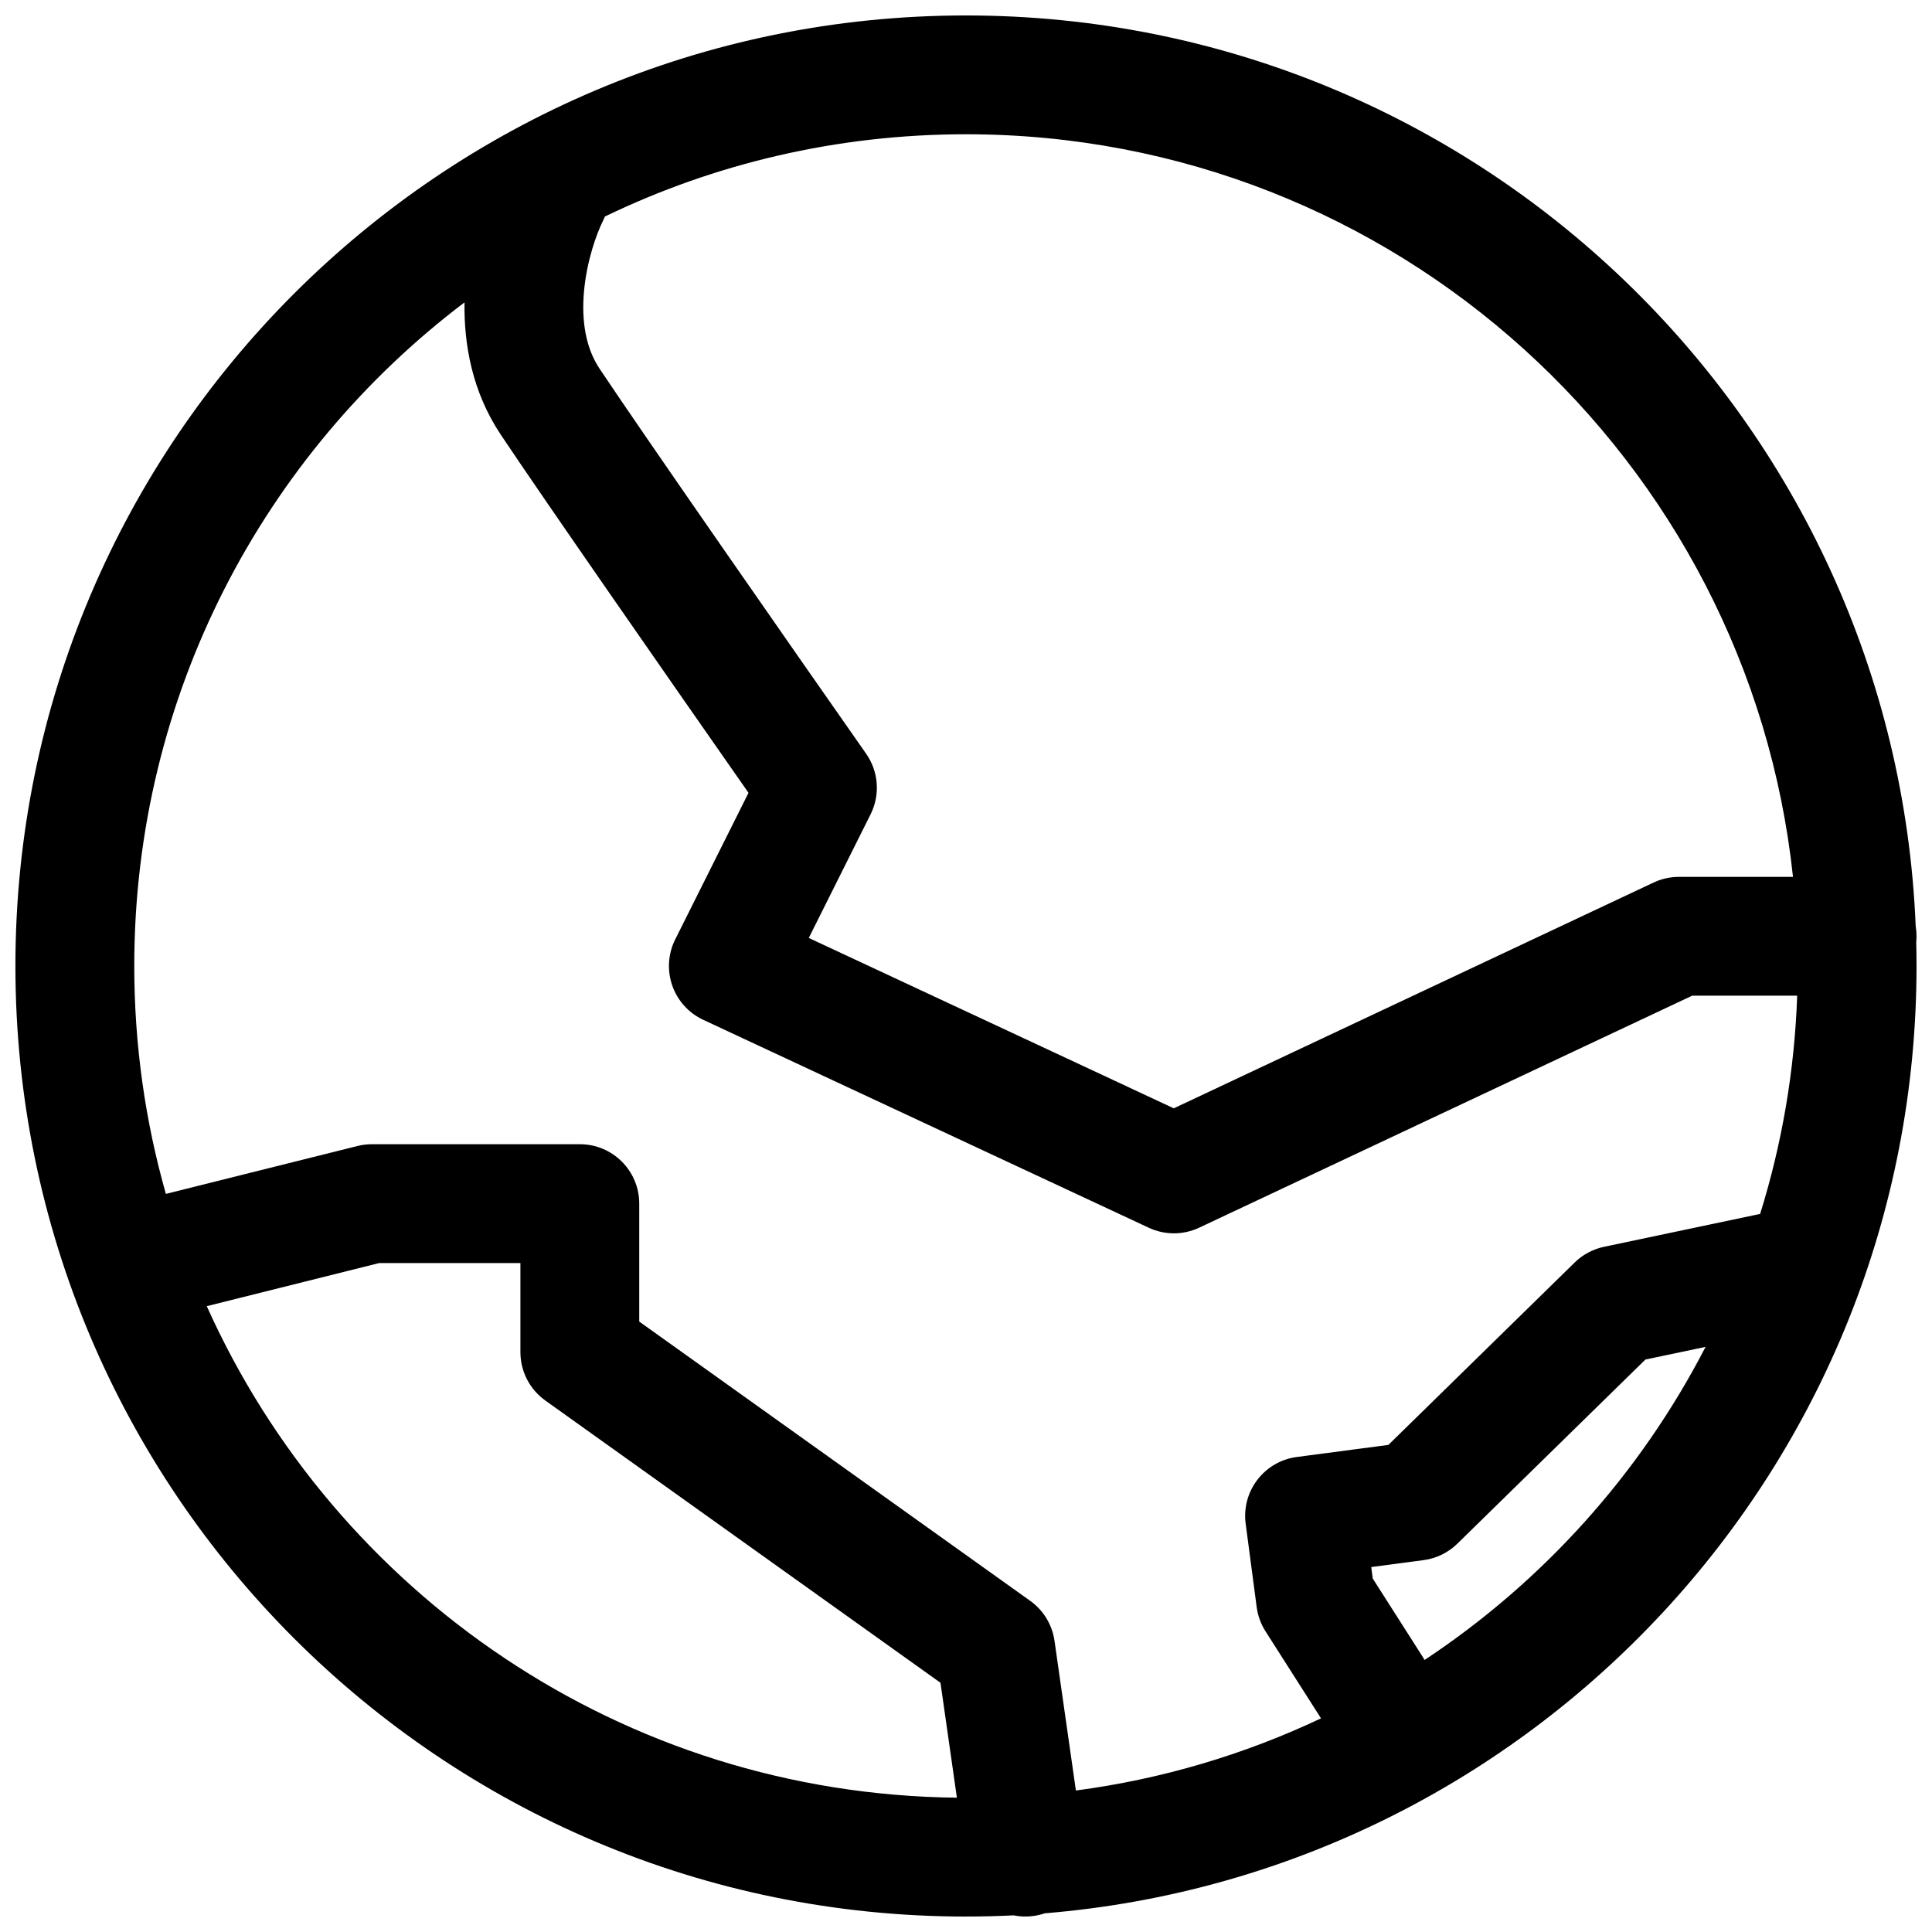 <?xml version="1.0" encoding="UTF-8"?>
<!-- Uploaded to: SVG Find, www.svgrepo.com, Generator: SVG Find Mixer Tools -->
<svg width="800px" height="800px" version="1.1" viewBox="144 144 512 512" xmlns="http://www.w3.org/2000/svg">
 <defs>
  <clipPath id="a">
   <path d="m148.09 148.09h503.81v503.81h-503.81z"/>
  </clipPath>
 </defs>
 <g clip-path="url(#a)">
  <path d="m400 651.9c4.227 0 8.434-0.102 12.609-0.309 1.719 0.348 3.523 0.414 5.359 0.152 1-0.145 1.965-0.379 2.891-0.695 129.36-10.602 231.04-118.95 231.04-251.05 0-2.109-0.023-4.211-0.078-6.305 0.051-0.516 0.078-1.039 0.078-1.57 0-0.883-0.07-1.754-0.215-2.598-5.488-134.27-116.07-241.43-251.69-241.43-139.12 0-251.91 112.78-251.91 251.91 0 139.12 112.78 251.9 251.91 251.9zm-95.672-450.53c28.938-13.965 61.391-21.789 95.672-21.789 113.75 0 207.38 86.172 219.16 196.8h-30.238c-2.316 0-4.606 0.512-6.703 1.5l-127.15 59.832-96.734-45.145 16.379-32.762c2.586-5.168 2.133-11.336-1.184-16.07-18.418-26.312-58.172-83.336-70.645-102.04-3.629-5.441-4.836-12.586-4.113-20.539 0.727-7.965 3.262-15.125 5.094-18.789 0.164-0.328 0.316-0.66 0.457-0.996zm-37.223 22.766c-53.172 40.238-87.523 104.04-87.523 175.86 0 20.941 2.922 41.203 8.379 60.395l50.777-12.691c1.25-0.316 2.531-0.473 3.82-0.473h55.102c8.699 0 15.746 7.047 15.746 15.746v31.258l103.61 74.008c3.504 2.504 5.828 6.328 6.438 10.586l5.668 39.68c22.957-3.031 44.797-9.594 64.961-19.125l-14.715-23.07c-1.234-1.941-2.031-4.129-2.332-6.406l-2.922-22.113c-1.137-8.625 4.93-16.531 13.551-17.672l24.273-3.203 49.367-48.336c2.141-2.098 4.836-3.539 7.769-4.16l40.852-8.605c0.172-0.035 0.348-0.07 0.523-0.098 5.727-18.367 9.121-37.766 9.824-57.848h-27.832l-130.64 61.477c-4.231 1.992-9.125 2-13.359 0.023l-118.08-55.105c-3.852-1.797-6.809-5.074-8.207-9.086-1.398-4.016-1.117-8.422 0.785-12.223l19.422-38.848c-19.852-28.402-54.086-77.566-65.672-94.945-7.59-11.387-9.773-23.996-9.586-35.027zm328.89 276.8-15.941 3.356-49.84 48.801c-2.434 2.383-5.578 3.914-8.953 4.359l-13.867 1.832 0.398 3.043 13.25 20.77c0.172 0.27 0.332 0.543 0.484 0.816 31.371-20.773 57.121-49.355 74.469-82.977zm-198.41 119.47c-88.59-0.949-164.64-54.16-198.79-130.26l45.699-11.426h37.422v23.617c0 5.086 2.457 9.855 6.594 12.809l104.73 74.805z" fill-rule="evenodd"/>
 </g>
</svg>